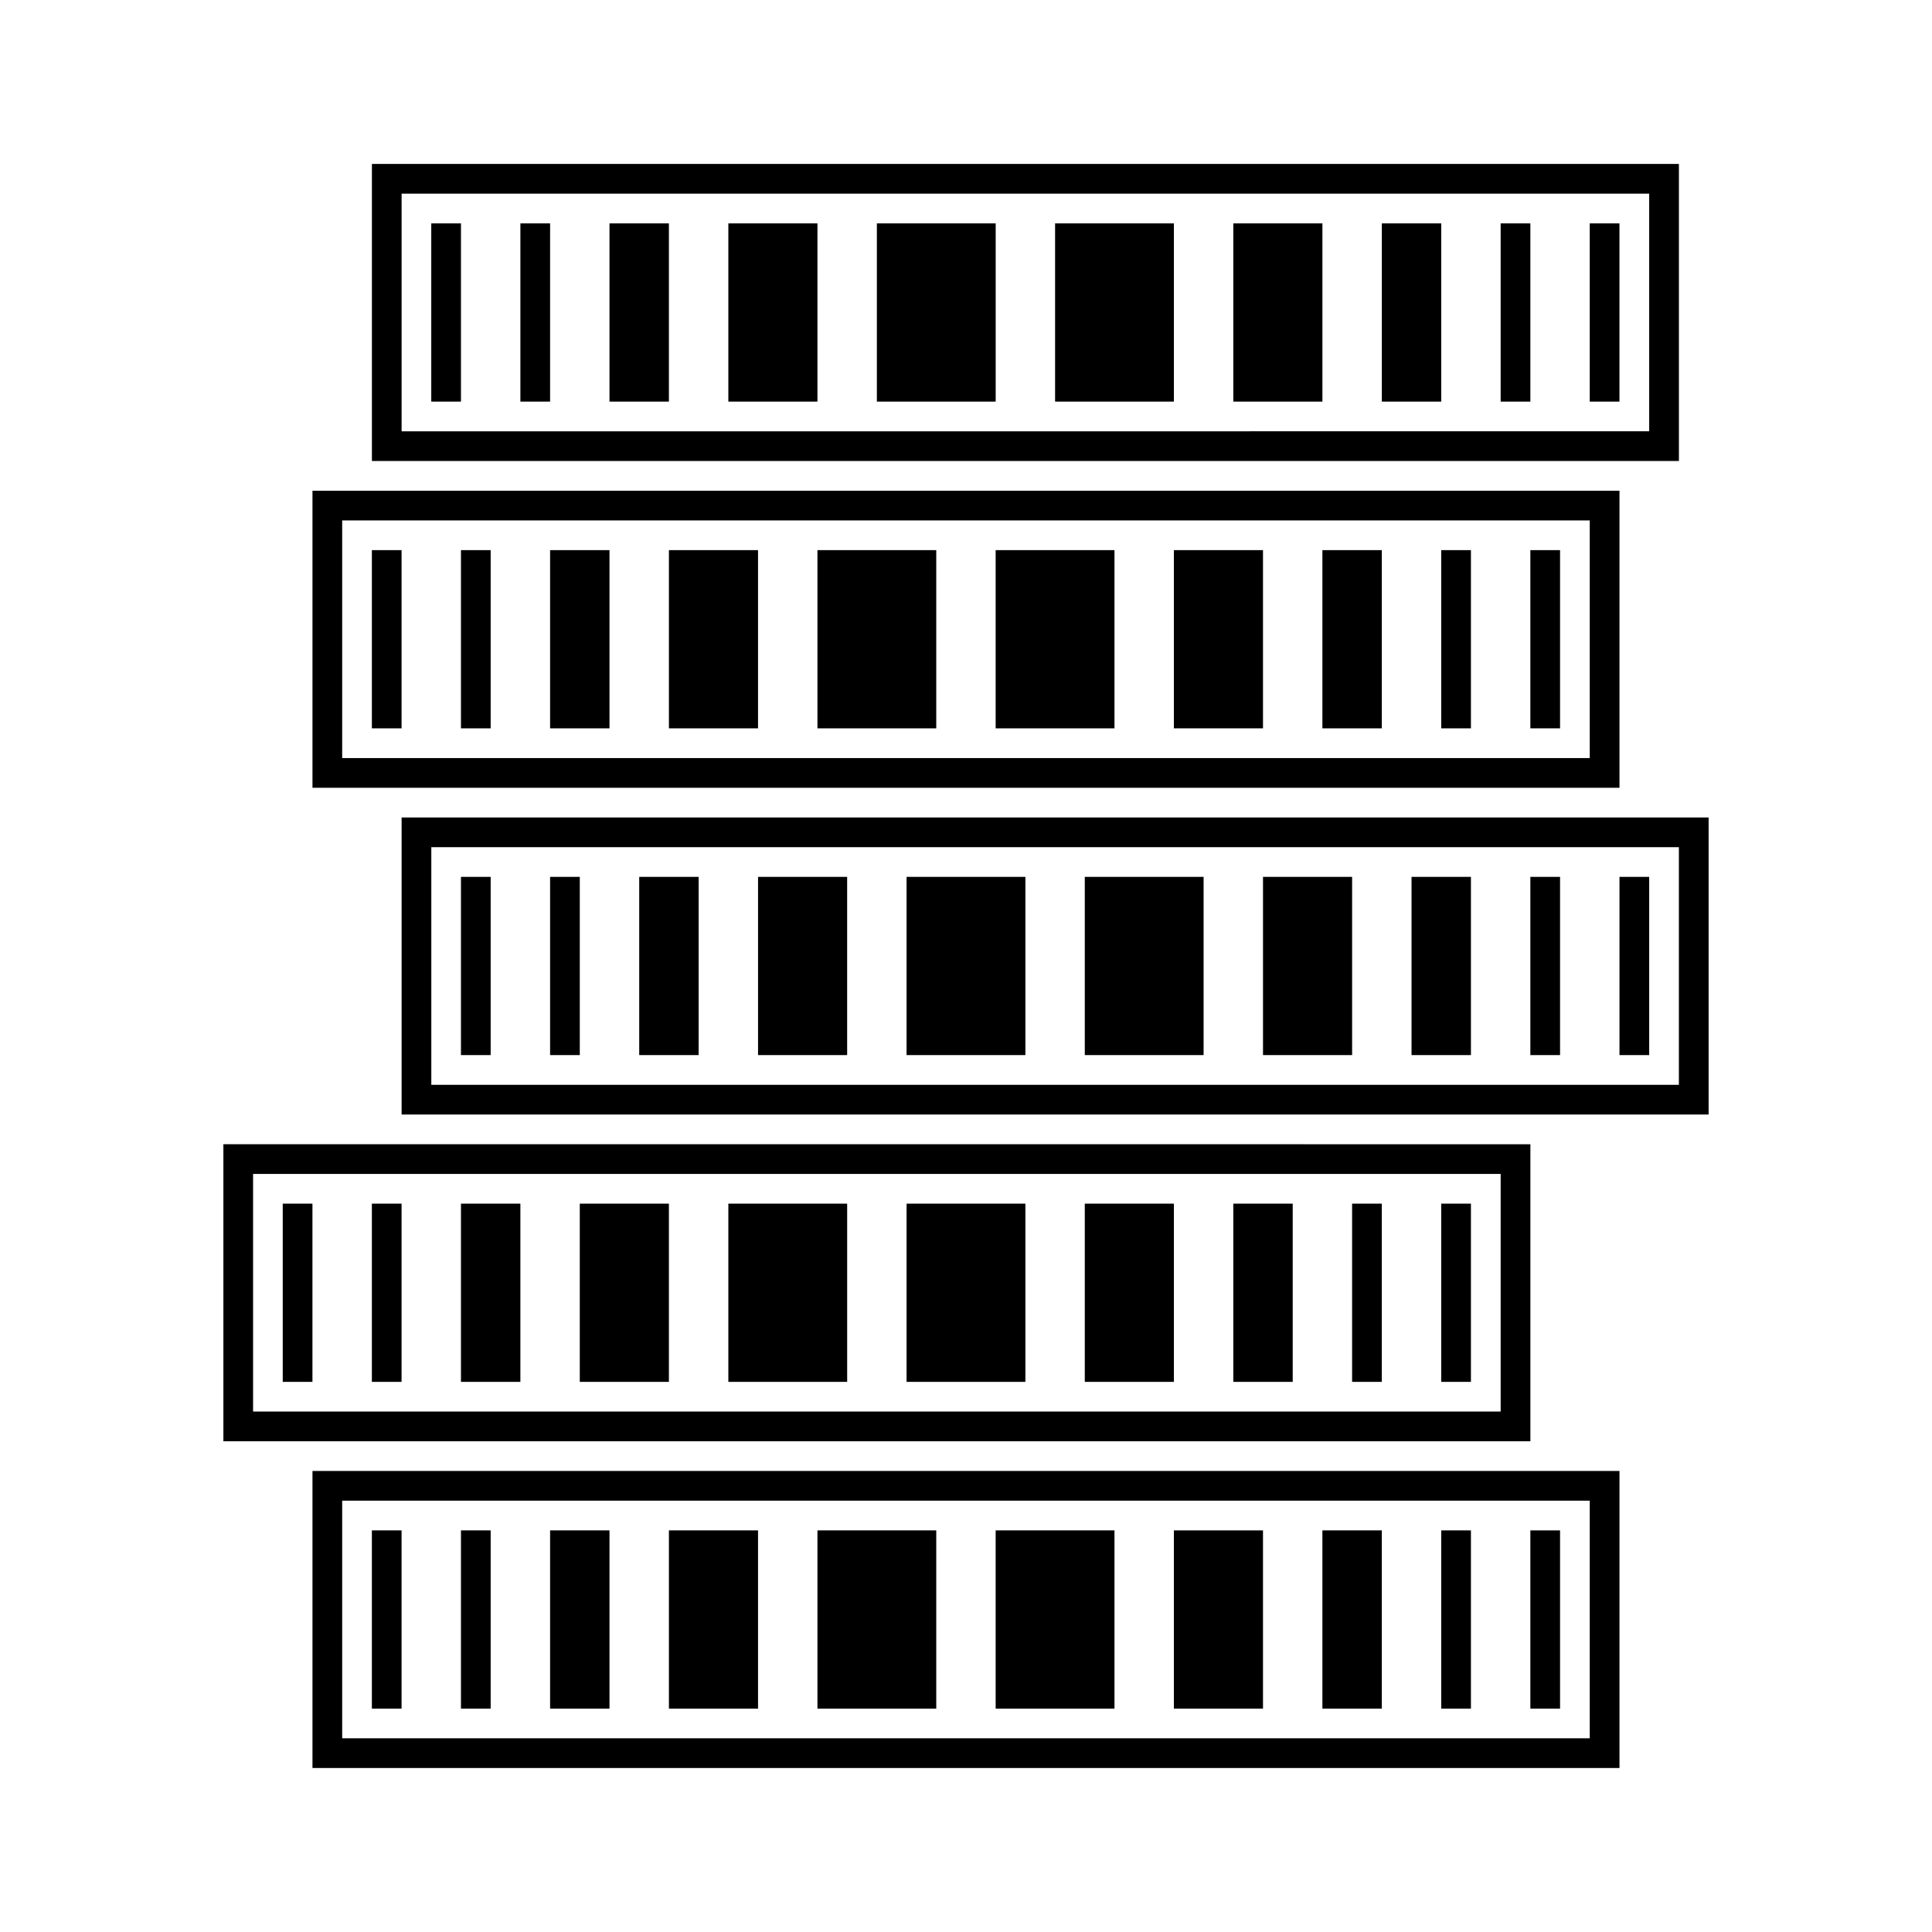 <?xml version="1.0" encoding="UTF-8"?>
<!-- Uploaded to: ICON Repo, www.svgrepo.com, Generator: ICON Repo Mixer Tools -->
<svg fill="#000000" width="800px" height="800px" version="1.1" viewBox="144 144 512 512" xmlns="http://www.w3.org/2000/svg">
 <g>
  <path d="m226.81 533.82v78.719h346.37v-78.719zm7.871 7.871h330.62v62.977h-330.62z"/>
  <path d="m549.56 549.57h7.871v47.23l-7.871 0.004z"/>
  <path d="m525.94 549.57h7.871v47.23h-7.871z"/>
  <path d="m494.45 549.57h15.746v47.23h-15.746z"/>
  <path d="m455.09 549.57h23.617v47.23l-23.617 0.004z"/>
  <path d="m407.86 549.57h31.488v47.23h-31.488z"/>
  <path d="m360.63 596.8v-47.23h31.488v47.23z"/>
  <path d="m321.27 596.8v-47.23h23.617v47.23z"/>
  <path d="m289.78 596.8v-47.23h15.742v47.23z"/>
  <path d="m266.16 596.8v-47.23h7.871v47.23z"/>
  <path d="m242.55 596.8v-47.23h7.871v47.23z"/>
  <path d="m203.2 447.23v78.719l346.37 0.004v-78.719zm7.871 7.871h330.62v62.977h-330.62z"/>
  <path d="m525.94 462.98h7.871v47.23h-7.871z"/>
  <path d="m502.32 462.98h7.871v47.23h-7.871z"/>
  <path d="m470.84 462.98h15.742v47.23h-15.742z"/>
  <path d="m431.48 462.98h23.613v47.23h-23.613z"/>
  <path d="m384.25 462.98h31.488v47.23h-31.488z"/>
  <path d="m337.02 510.21v-47.23h31.488v47.23z"/>
  <path d="m297.65 510.21v-47.23h23.617v47.23z"/>
  <path d="m266.16 510.21v-47.23h15.746v47.23z"/>
  <path d="m242.55 510.21v-47.23h7.871v47.23z"/>
  <path d="m218.93 510.21v-47.23h7.871v47.23z"/>
  <path d="m250.43 360.64v78.719h346.37v-78.719zm7.871 7.871h330.62v62.977h-330.62z"/>
  <path d="m573.18 376.38h7.871v47.23h-7.871z"/>
  <path d="m549.56 376.38h7.871v47.23h-7.871z"/>
  <path d="m518.07 376.38h15.742v47.23h-15.742z"/>
  <path d="m478.71 376.38h23.613v47.23h-23.613z"/>
  <path d="m431.48 376.38h31.488v47.23h-31.488z"/>
  <path d="m384.25 423.61v-47.23h31.488v47.23z"/>
  <path d="m344.89 423.61v-47.23h23.613v47.23z"/>
  <path d="m313.4 423.61v-47.23h15.746v47.23z"/>
  <path d="m289.78 423.61v-47.23h7.871v47.23z"/>
  <path d="m266.16 423.61v-47.23h7.871v47.23z"/>
  <path d="m226.81 274.05v78.719h346.37v-78.719zm7.871 7.871h330.62v62.977h-330.62z"/>
  <path d="m549.56 289.79h7.871v47.23l-7.871 0.004z"/>
  <path d="m525.94 289.79h7.871v47.23h-7.871z"/>
  <path d="m494.45 289.79h15.746v47.23h-15.746z"/>
  <path d="m455.09 289.79h23.617v47.23l-23.617 0.004z"/>
  <path d="m407.86 289.79h31.488v47.23h-31.488z"/>
  <path d="m360.63 337.02v-47.23h31.488v47.23z"/>
  <path d="m321.27 337.02v-47.23h23.617v47.23z"/>
  <path d="m289.78 337.02v-47.23h15.742v47.23z"/>
  <path d="m266.16 337.02v-47.23h7.871v47.23z"/>
  <path d="m242.55 337.02v-47.23h7.871v47.23z"/>
  <path d="m242.56 187.45v78.719h346.37v-78.719zm7.871 7.871h330.62v62.977l-330.62 0.004z"/>
  <path d="m565.3 203.2h7.871v47.23h-7.871z"/>
  <path d="m541.69 203.2h7.871v47.23h-7.871z"/>
  <path d="m510.2 203.2h15.742v47.23h-15.742z"/>
  <path d="m470.84 203.2h23.613v47.23h-23.613z"/>
  <path d="m423.61 203.2h31.488v47.23h-31.488z"/>
  <path d="m376.38 250.43v-47.23h31.488v47.23z"/>
  <path d="m337.02 250.43v-47.23h23.613v47.23z"/>
  <path d="m305.52 250.43v-47.23h15.746v47.23z"/>
  <path d="m281.91 250.43v-47.23h7.871v47.23z"/>
  <path d="m258.29 250.43v-47.23h7.871v47.23z"/>
 </g>
</svg>